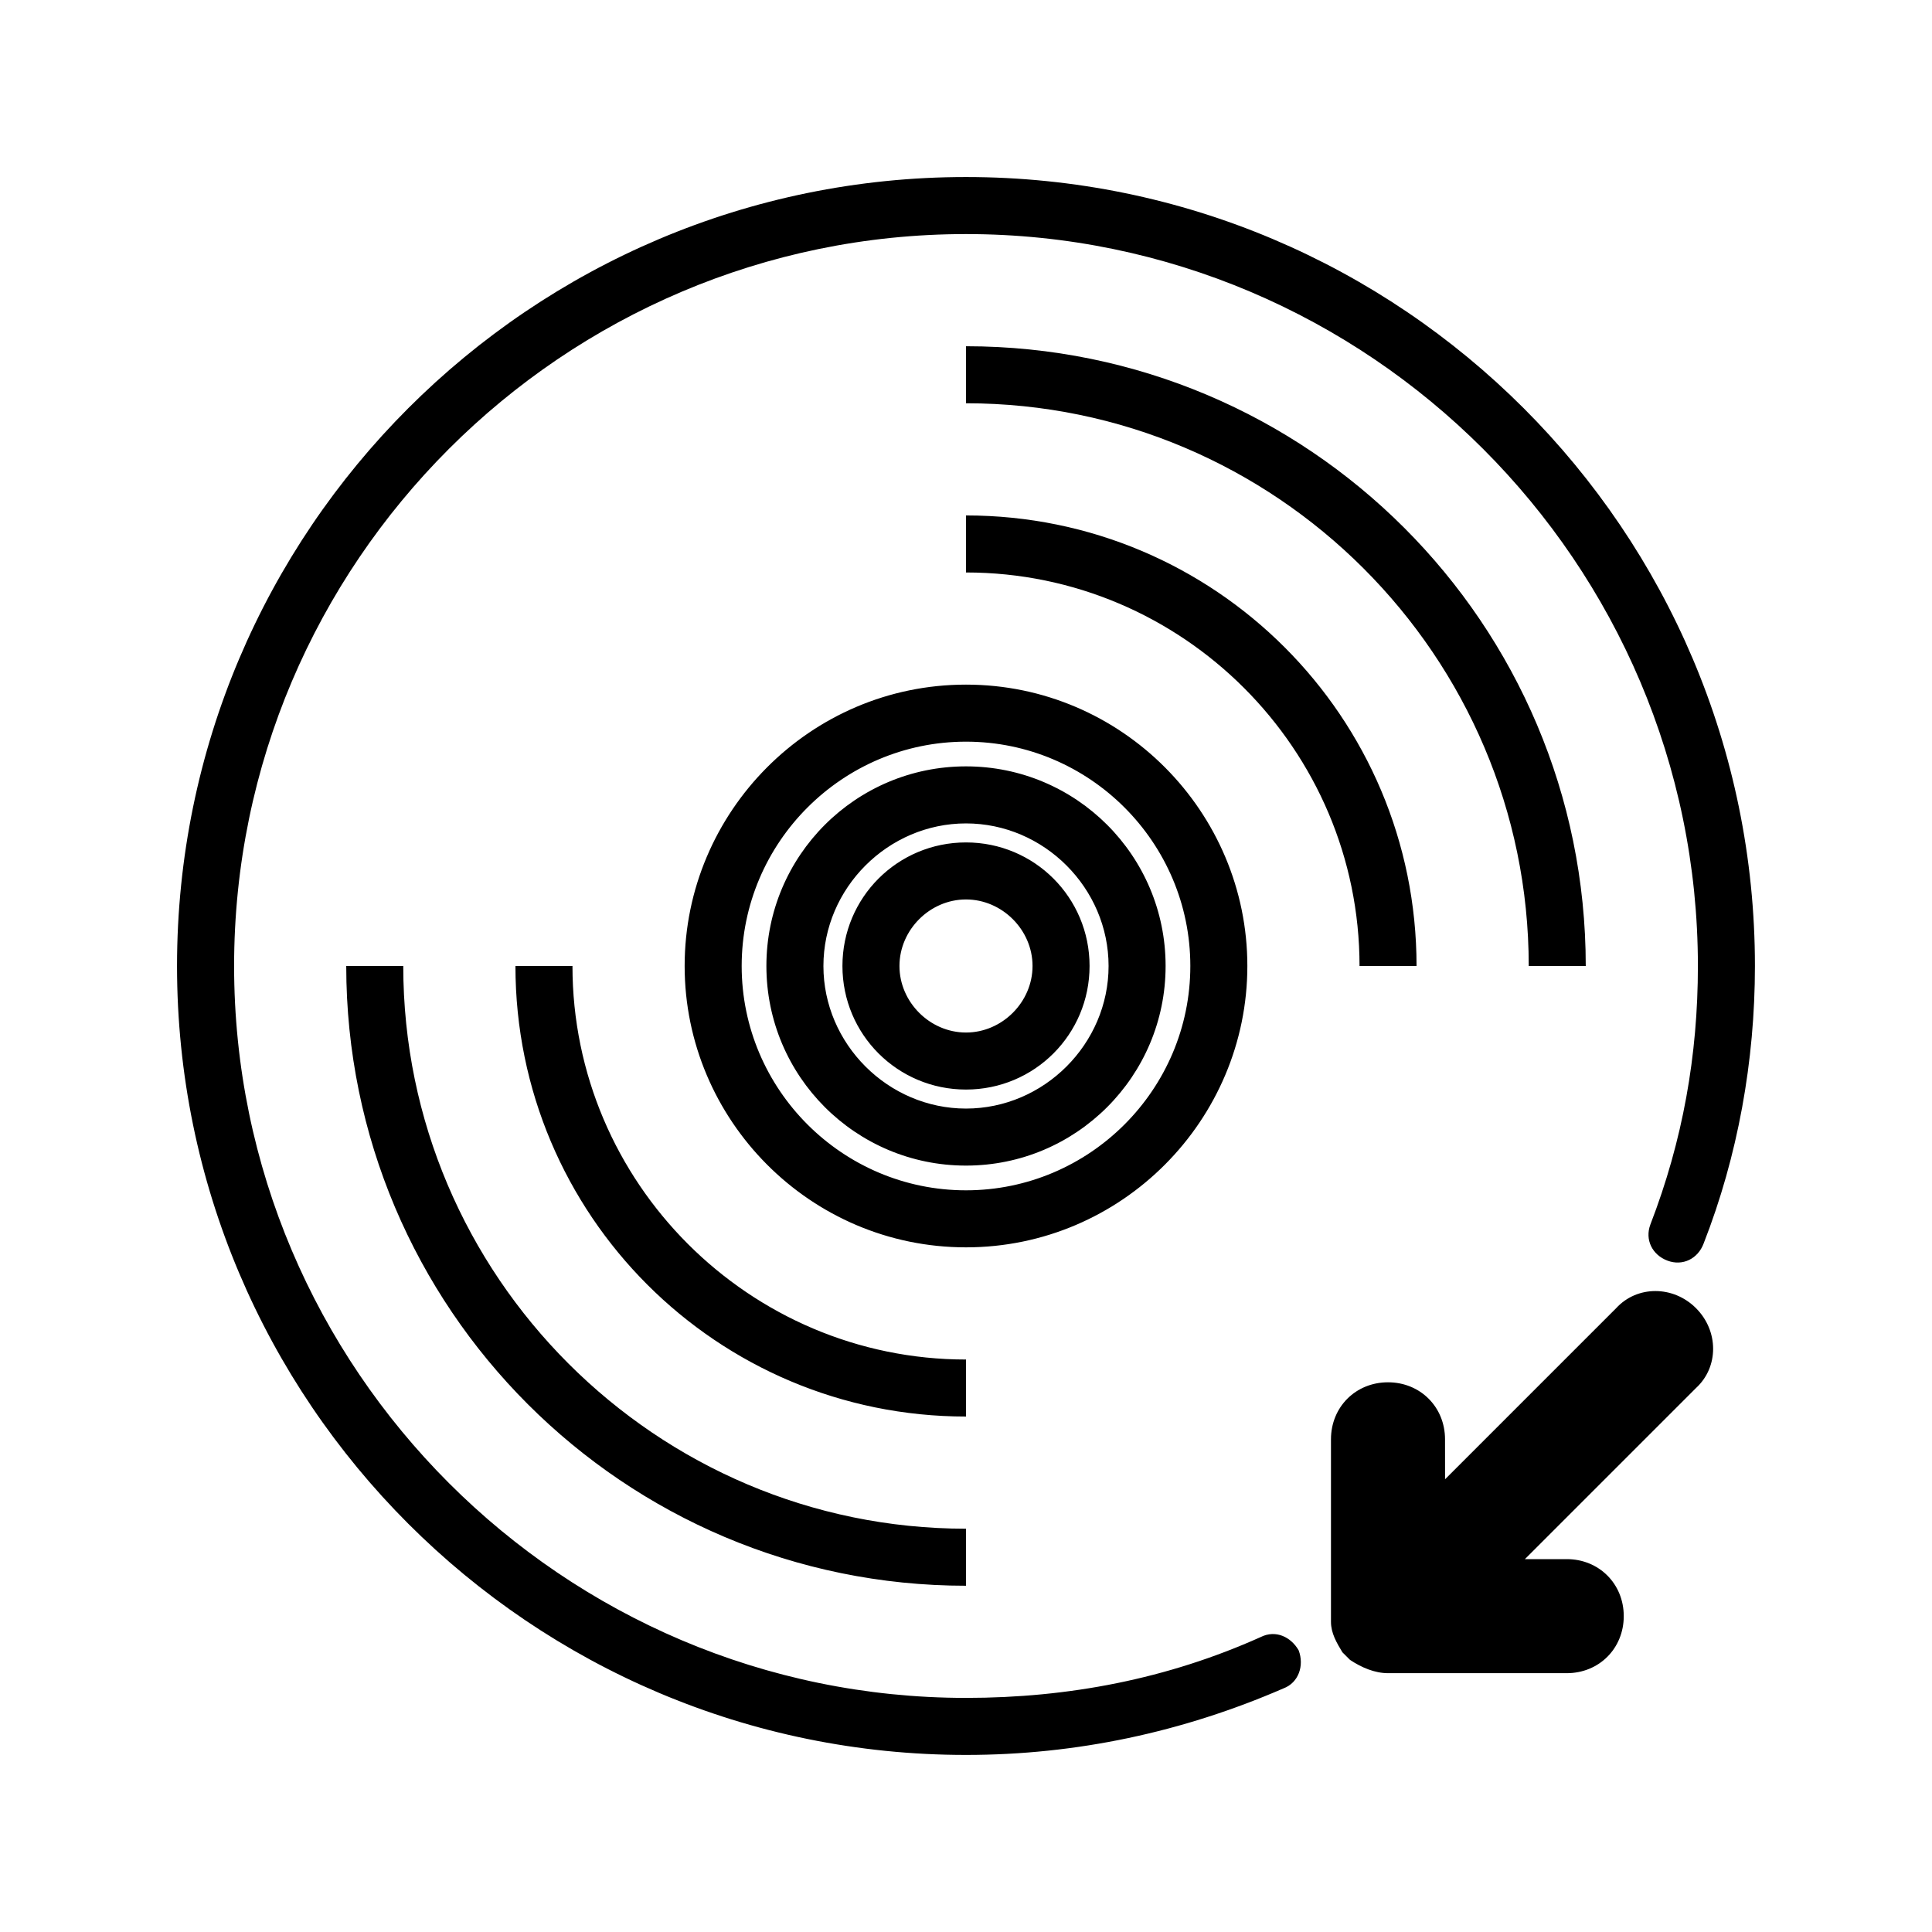 <?xml version="1.0" encoding="UTF-8"?>
<!-- Uploaded to: SVG Repo, www.svgrepo.com, Generator: SVG Repo Mixer Tools -->
<svg fill="#000000" width="800px" height="800px" version="1.1" viewBox="144 144 512 512" xmlns="http://www.w3.org/2000/svg">
 <path d="m593.46 490.68c6.047 6.047 6.047 15.617 0 21.16l-45.344 45.344h11.082c8.566 0 15.113 6.551 15.113 15.113 0 8.566-6.551 15.113-15.113 15.113h-47.359c-3.527 0-7.055-1.512-10.078-3.527l-2.016-2.016c-1.512-2.519-3.023-5.039-3.023-8.062v-1.008-47.359c0-8.566 6.551-15.113 15.113-15.113 8.566 0 15.113 6.551 15.113 15.113l0.008 10.586 45.344-45.344c5.543-6.047 15.113-6.047 21.16 0zm-193.46-37.785c-29.223 0-52.898-23.68-52.898-52.898-0.004-29.223 23.676-52.902 52.898-52.902s52.898 23.68 52.898 52.898c0 29.223-23.68 52.902-52.898 52.902zm0-15.113c20.656 0 37.785-17.129 37.785-37.785s-17.129-37.785-37.785-37.785-37.785 17.129-37.785 37.785c-0.004 20.656 17.129 37.785 37.785 37.785zm-149.13-37.785h-15.113c0 90.684 73.555 164.24 164.24 164.24v-15.113c-82.121-0.004-149.13-67.008-149.13-149.13zm313.37 0c0-90.688-73.559-164.24-164.24-164.24v15.113c82.121 0 149.13 67.008 149.13 149.13zm-164.24 104.29c-57.434 0-104.29-46.855-104.29-104.29h-15.113c0 66 53.402 119.4 119.4 119.4zm119.4-104.29c0-66-53.402-119.4-119.4-119.4v15.113c57.434 0 104.29 46.855 104.29 104.29zm-119.4 74.562c-41.312 0-74.562-33.754-74.562-74.562-0.004-40.809 33.25-74.566 74.562-74.566s74.562 33.754 74.562 74.562c0 40.812-33.25 74.566-74.562 74.566zm0-15.113c32.746 0 59.449-26.703 59.449-59.449 0-32.75-26.703-59.449-59.449-59.449s-59.449 26.703-59.449 59.449 26.699 59.449 59.449 59.449zm0-26.703c-18.137 0-32.746-14.609-32.746-32.746s14.609-32.746 32.746-32.746 32.746 14.609 32.746 32.746-14.609 32.746-32.746 32.746zm0-15.113c9.574 0 17.633-8.062 17.633-17.633 0-9.574-8.062-17.633-17.633-17.633-9.574 0-17.633 8.062-17.633 17.633-0.004 9.57 8.059 17.633 17.633 17.633zm78.09 160.21c-24.688 11.082-50.883 16.121-78.09 16.121-106.81 0-193.96-87.16-193.96-193.96-0.004-106.81 87.156-193.97 193.96-193.97s193.96 87.16 193.96 193.96c0 23.68-4.031 46.352-12.594 68.52-1.512 4.031 0.504 8.062 4.535 9.574 4.031 1.512 8.062-0.504 9.574-4.535 9.066-23.176 13.598-48.367 13.598-73.555 0-115.38-93.707-209.08-209.08-209.08-115.38 0-209.08 93.707-209.08 209.08 0 115.37 93.707 209.08 209.08 209.08 29.223 0 57.434-6.047 84.137-17.633 4.031-1.512 5.543-6.047 4.031-10.078-2.019-3.523-6.047-5.539-10.078-3.523z"/>
</svg>